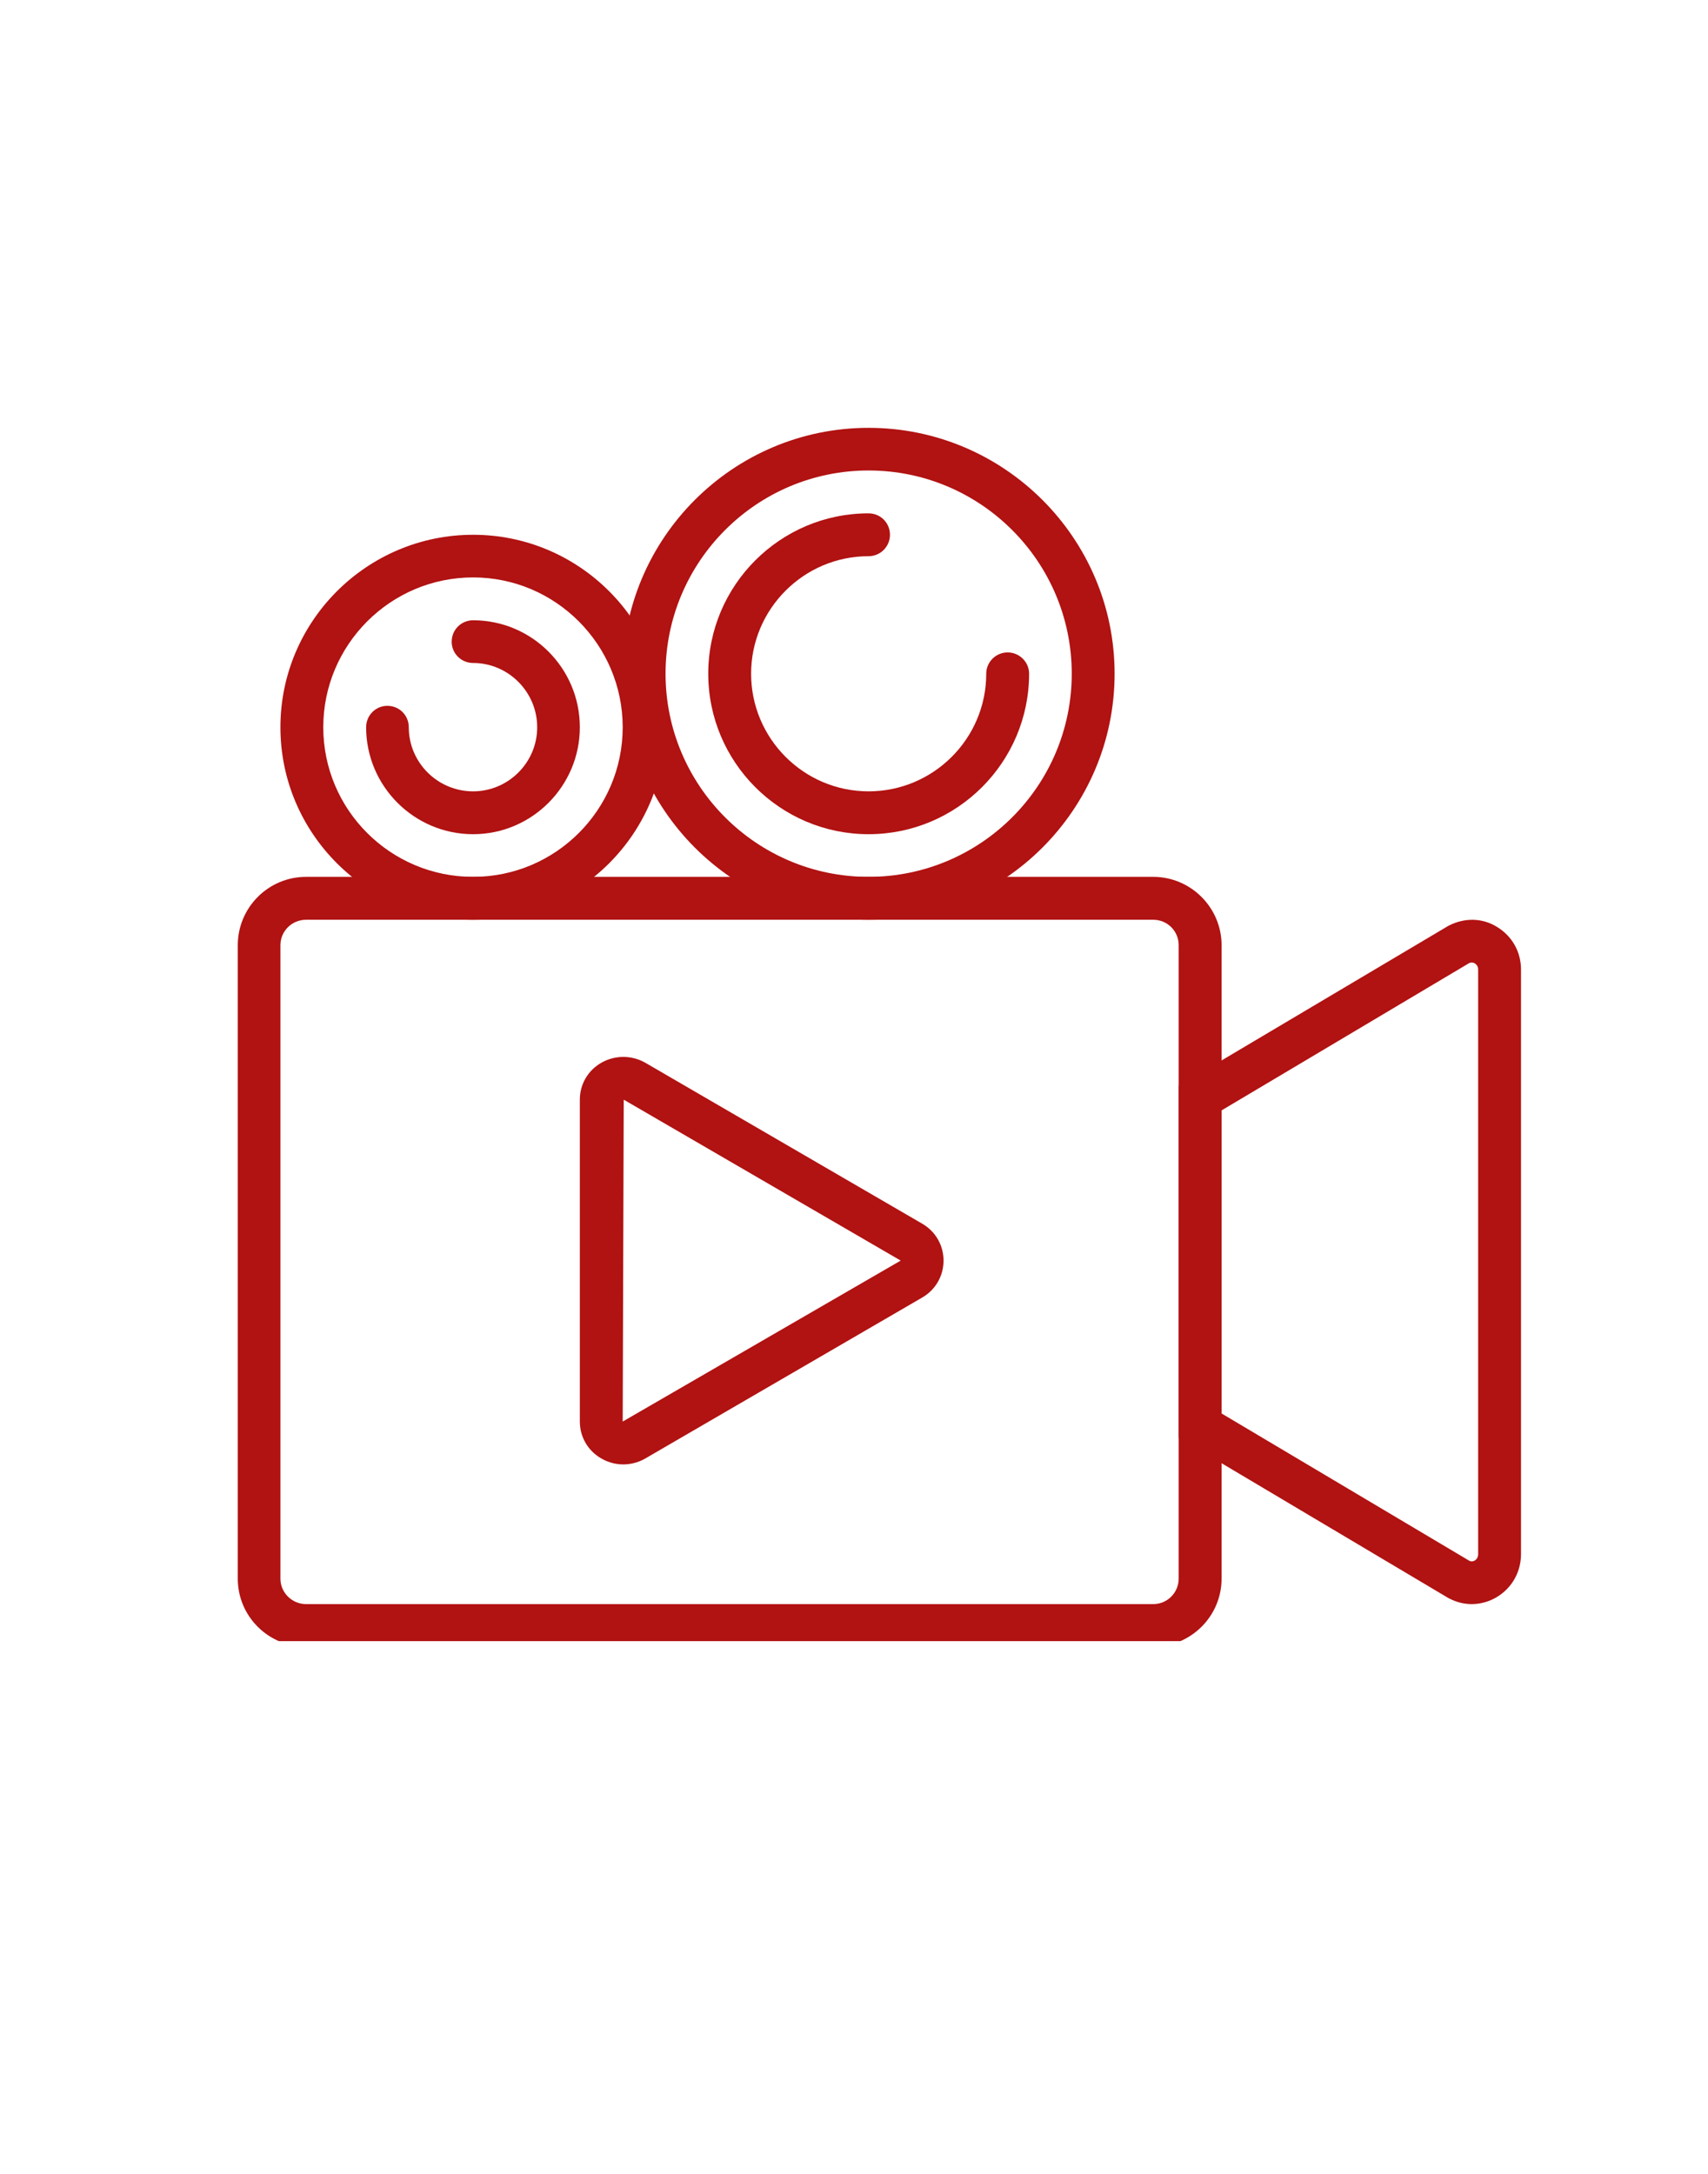<svg xmlns="http://www.w3.org/2000/svg" xmlns:xlink="http://www.w3.org/1999/xlink" width="44" zoomAndPan="magnify" viewBox="0 0 33 42" height="56" preserveAspectRatio="xMidYMid meet" version="1.0"><defs><clipPath id="97762e2960"><path d="M 4.594 16 L 24 16 L 24 31.707 L 4.594 31.707 Z M 4.594 16 " clip-rule="nonzero"/></clipPath><clipPath id="28fb48e614"><path d="M 22 17 L 29.5 17 L 29.5 31 L 22 31 Z M 22 17 " clip-rule="nonzero"/></clipPath><clipPath id="6f58ae7118"><path d="M 12 8.262 L 22 8.262 L 22 18 L 12 18 Z M 12 8.262 " clip-rule="nonzero"/></clipPath></defs><path fill="#b11212" d="M 12.043 28.293 C 11.895 28.293 11.75 28.254 11.621 28.18 C 11.359 28.031 11.203 27.762 11.203 27.465 L 11.203 21.246 C 11.203 20.949 11.359 20.68 11.621 20.531 C 11.883 20.383 12.203 20.383 12.465 20.531 L 17.816 23.641 C 18.074 23.789 18.23 24.059 18.23 24.355 C 18.23 24.652 18.074 24.922 17.816 25.07 L 12.465 28.18 C 12.336 28.254 12.188 28.293 12.043 28.293 Z M 12.051 21.246 L 12.031 27.465 L 17.402 24.355 Z M 12.051 21.246 " fill-opacity="1" fill-rule="nonzero"/><g clip-path="url(#97762e2960)"><path fill="#b11212" d="M 22.281 31.816 L 5.914 31.816 C 5.184 31.816 4.594 31.227 4.594 30.5 L 4.594 18.262 C 4.594 17.535 5.184 16.941 5.914 16.941 L 22.281 16.941 C 23.008 16.941 23.602 17.535 23.602 18.262 L 23.602 30.5 C 23.602 31.227 23.008 31.816 22.281 31.816 Z M 5.914 17.77 C 5.641 17.77 5.418 17.988 5.418 18.262 L 5.418 30.5 C 5.418 30.77 5.641 30.992 5.914 30.992 L 22.281 30.992 C 22.555 30.992 22.773 30.77 22.773 30.5 L 22.773 18.262 C 22.773 17.988 22.555 17.77 22.281 17.77 Z M 5.914 17.77 " fill-opacity="1" fill-rule="nonzero"/></g><g clip-path="url(#28fb48e614)"><path fill="#b11212" d="M 28.434 30.992 C 28.289 30.992 28.145 30.957 28.008 30.887 L 27.984 30.875 L 22.773 27.777 L 22.773 20.98 L 27.984 17.887 C 28.301 17.723 28.645 17.734 28.926 17.91 C 29.215 18.086 29.387 18.391 29.387 18.73 L 29.387 30.027 C 29.387 30.367 29.215 30.676 28.926 30.852 C 28.773 30.945 28.605 30.992 28.434 30.992 Z M 28.391 30.156 C 28.434 30.176 28.473 30.164 28.496 30.148 C 28.52 30.133 28.559 30.098 28.559 30.027 L 28.559 18.73 C 28.559 18.664 28.52 18.629 28.496 18.613 C 28.469 18.598 28.43 18.586 28.383 18.609 L 23.602 21.453 L 23.602 27.309 Z M 28.391 30.156 " fill-opacity="1" fill-rule="nonzero"/></g><path fill="#b11212" d="M 9.141 17.77 C 7.09 17.77 5.418 16.102 5.418 14.051 C 5.418 12 7.09 10.332 9.141 10.332 C 11.191 10.332 12.859 12 12.859 14.051 C 12.859 16.102 11.191 17.77 9.141 17.77 Z M 9.141 11.156 C 7.543 11.156 6.246 12.457 6.246 14.051 C 6.246 15.645 7.543 16.941 9.141 16.941 C 10.734 16.941 12.031 15.645 12.031 14.051 C 12.031 12.457 10.734 11.156 9.141 11.156 Z M 9.141 11.156 " fill-opacity="1" fill-rule="nonzero"/><g clip-path="url(#6f58ae7118)"><path fill="#b11212" d="M 16.781 17.77 C 14.164 17.77 12.031 15.637 12.031 13.016 C 12.031 10.398 14.164 8.266 16.781 8.266 C 19.402 8.266 21.535 10.398 21.535 13.016 C 21.535 15.637 19.402 17.77 16.781 17.77 Z M 16.781 9.09 C 14.617 9.09 12.859 10.852 12.859 13.016 C 12.859 15.18 14.617 16.941 16.781 16.941 C 18.949 16.941 20.707 15.18 20.707 13.016 C 20.707 10.852 18.949 9.09 16.781 9.09 Z M 16.781 9.09 " fill-opacity="1" fill-rule="nonzero"/></g><path fill="#b11212" d="M 16.781 16.117 C 15.074 16.117 13.684 14.727 13.684 13.016 C 13.684 11.309 15.074 9.918 16.781 9.918 C 17.012 9.918 17.195 10.102 17.195 10.332 C 17.195 10.559 17.012 10.746 16.781 10.746 C 15.531 10.746 14.512 11.766 14.512 13.016 C 14.512 14.27 15.531 15.289 16.781 15.289 C 18.035 15.289 19.055 14.27 19.055 13.016 C 19.055 12.789 19.242 12.605 19.469 12.605 C 19.695 12.605 19.883 12.789 19.883 13.016 C 19.883 14.727 18.492 16.117 16.781 16.117 Z M 16.781 16.117 " fill-opacity="1" fill-rule="nonzero"/><path fill="#b11212" d="M 9.141 16.117 C 8 16.117 7.074 15.188 7.074 14.051 C 7.074 13.82 7.258 13.637 7.484 13.637 C 7.715 13.637 7.898 13.82 7.898 14.051 C 7.898 14.734 8.457 15.289 9.141 15.289 C 9.82 15.289 10.379 14.734 10.379 14.051 C 10.379 13.367 9.82 12.809 9.141 12.809 C 8.91 12.809 8.727 12.625 8.727 12.398 C 8.727 12.168 8.91 11.984 9.141 11.984 C 10.277 11.984 11.203 12.91 11.203 14.051 C 11.203 15.188 10.277 16.117 9.141 16.117 Z M 9.141 16.117 " fill-opacity="1" fill-rule="nonzero"/></svg>